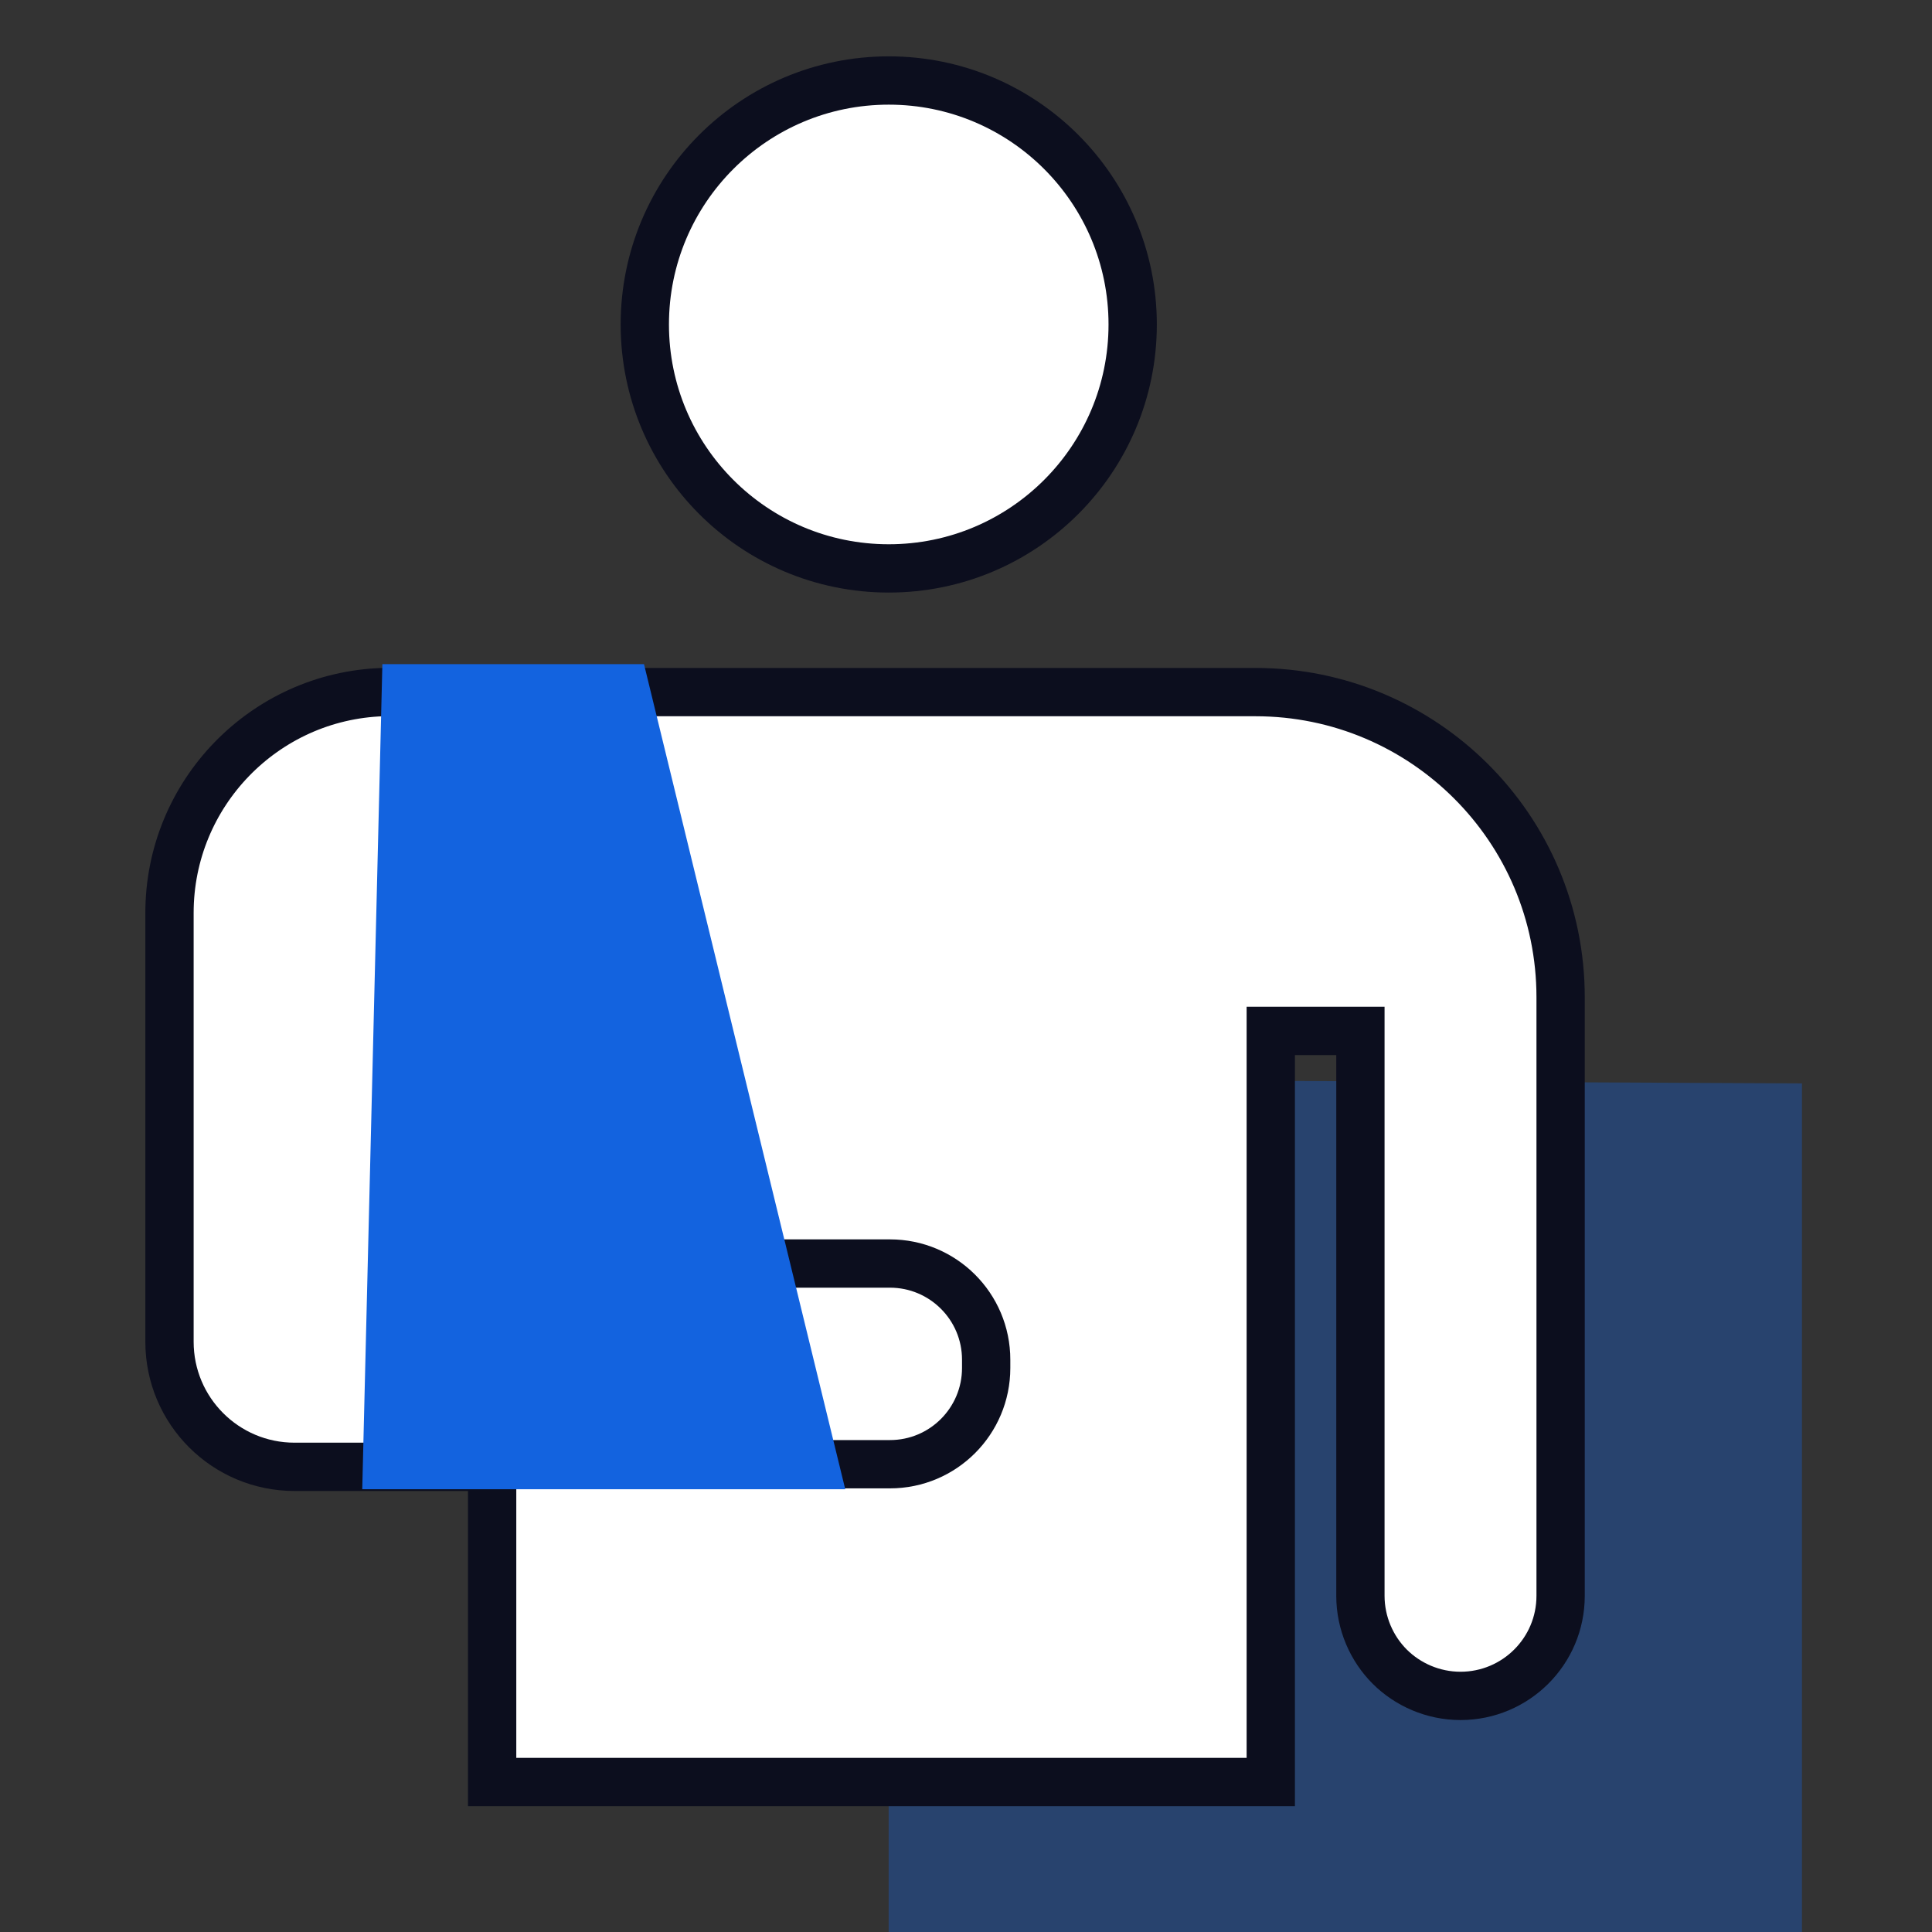 <svg width="48" height="48" viewBox="0 0 48 48" fill="none" xmlns="http://www.w3.org/2000/svg">
<rect x="0" y="0" width="48" height="48" fill="#333333" stroke="none"/>
<path opacity="0.34" d="M44.769 48H22.078V26.809L44.769 26.917V48Z" fill="#1363DF"/>
<path d="M22.081 14.122C25.428 14.122 28.141 11.408 28.141 8.061C28.141 4.714 25.428 2 22.081 2C18.733 2 16.02 4.714 16.02 8.061C16.02 11.408 18.733 14.122 22.081 14.122Z" fill="white" stroke="#0C0E1E" stroke-width="1.2"/>
<path d="M38.773 24.755V39.647C38.773 41.026 37.655 42.134 36.286 42.134C35.602 42.134 34.972 41.852 34.526 41.406C34.081 40.961 33.799 40.331 33.799 39.647V25.613H31.572V44.274H12.227V36.443H7.317C5.601 36.443 4.211 35.052 4.211 33.336V22.681C4.211 19.715 6.568 17.293 9.512 17.195C9.577 17.195 9.642 17.195 9.707 17.195H31.192C35.374 17.195 38.773 20.584 38.773 24.777V24.755Z" fill="white" stroke="#0C0E1E" stroke-width="1.2"/>
<path d="M11.738 36.367V31.392H22.111C23.426 31.392 24.501 32.457 24.501 33.782V33.988C24.501 35.303 23.436 36.378 22.111 36.378H11.738V36.367Z" fill="white" stroke="#0C0E1E" stroke-width="1.2"/>
<path d="M9.5 16.5H16L21 37H9" fill="#1363DF"/>
</svg>
